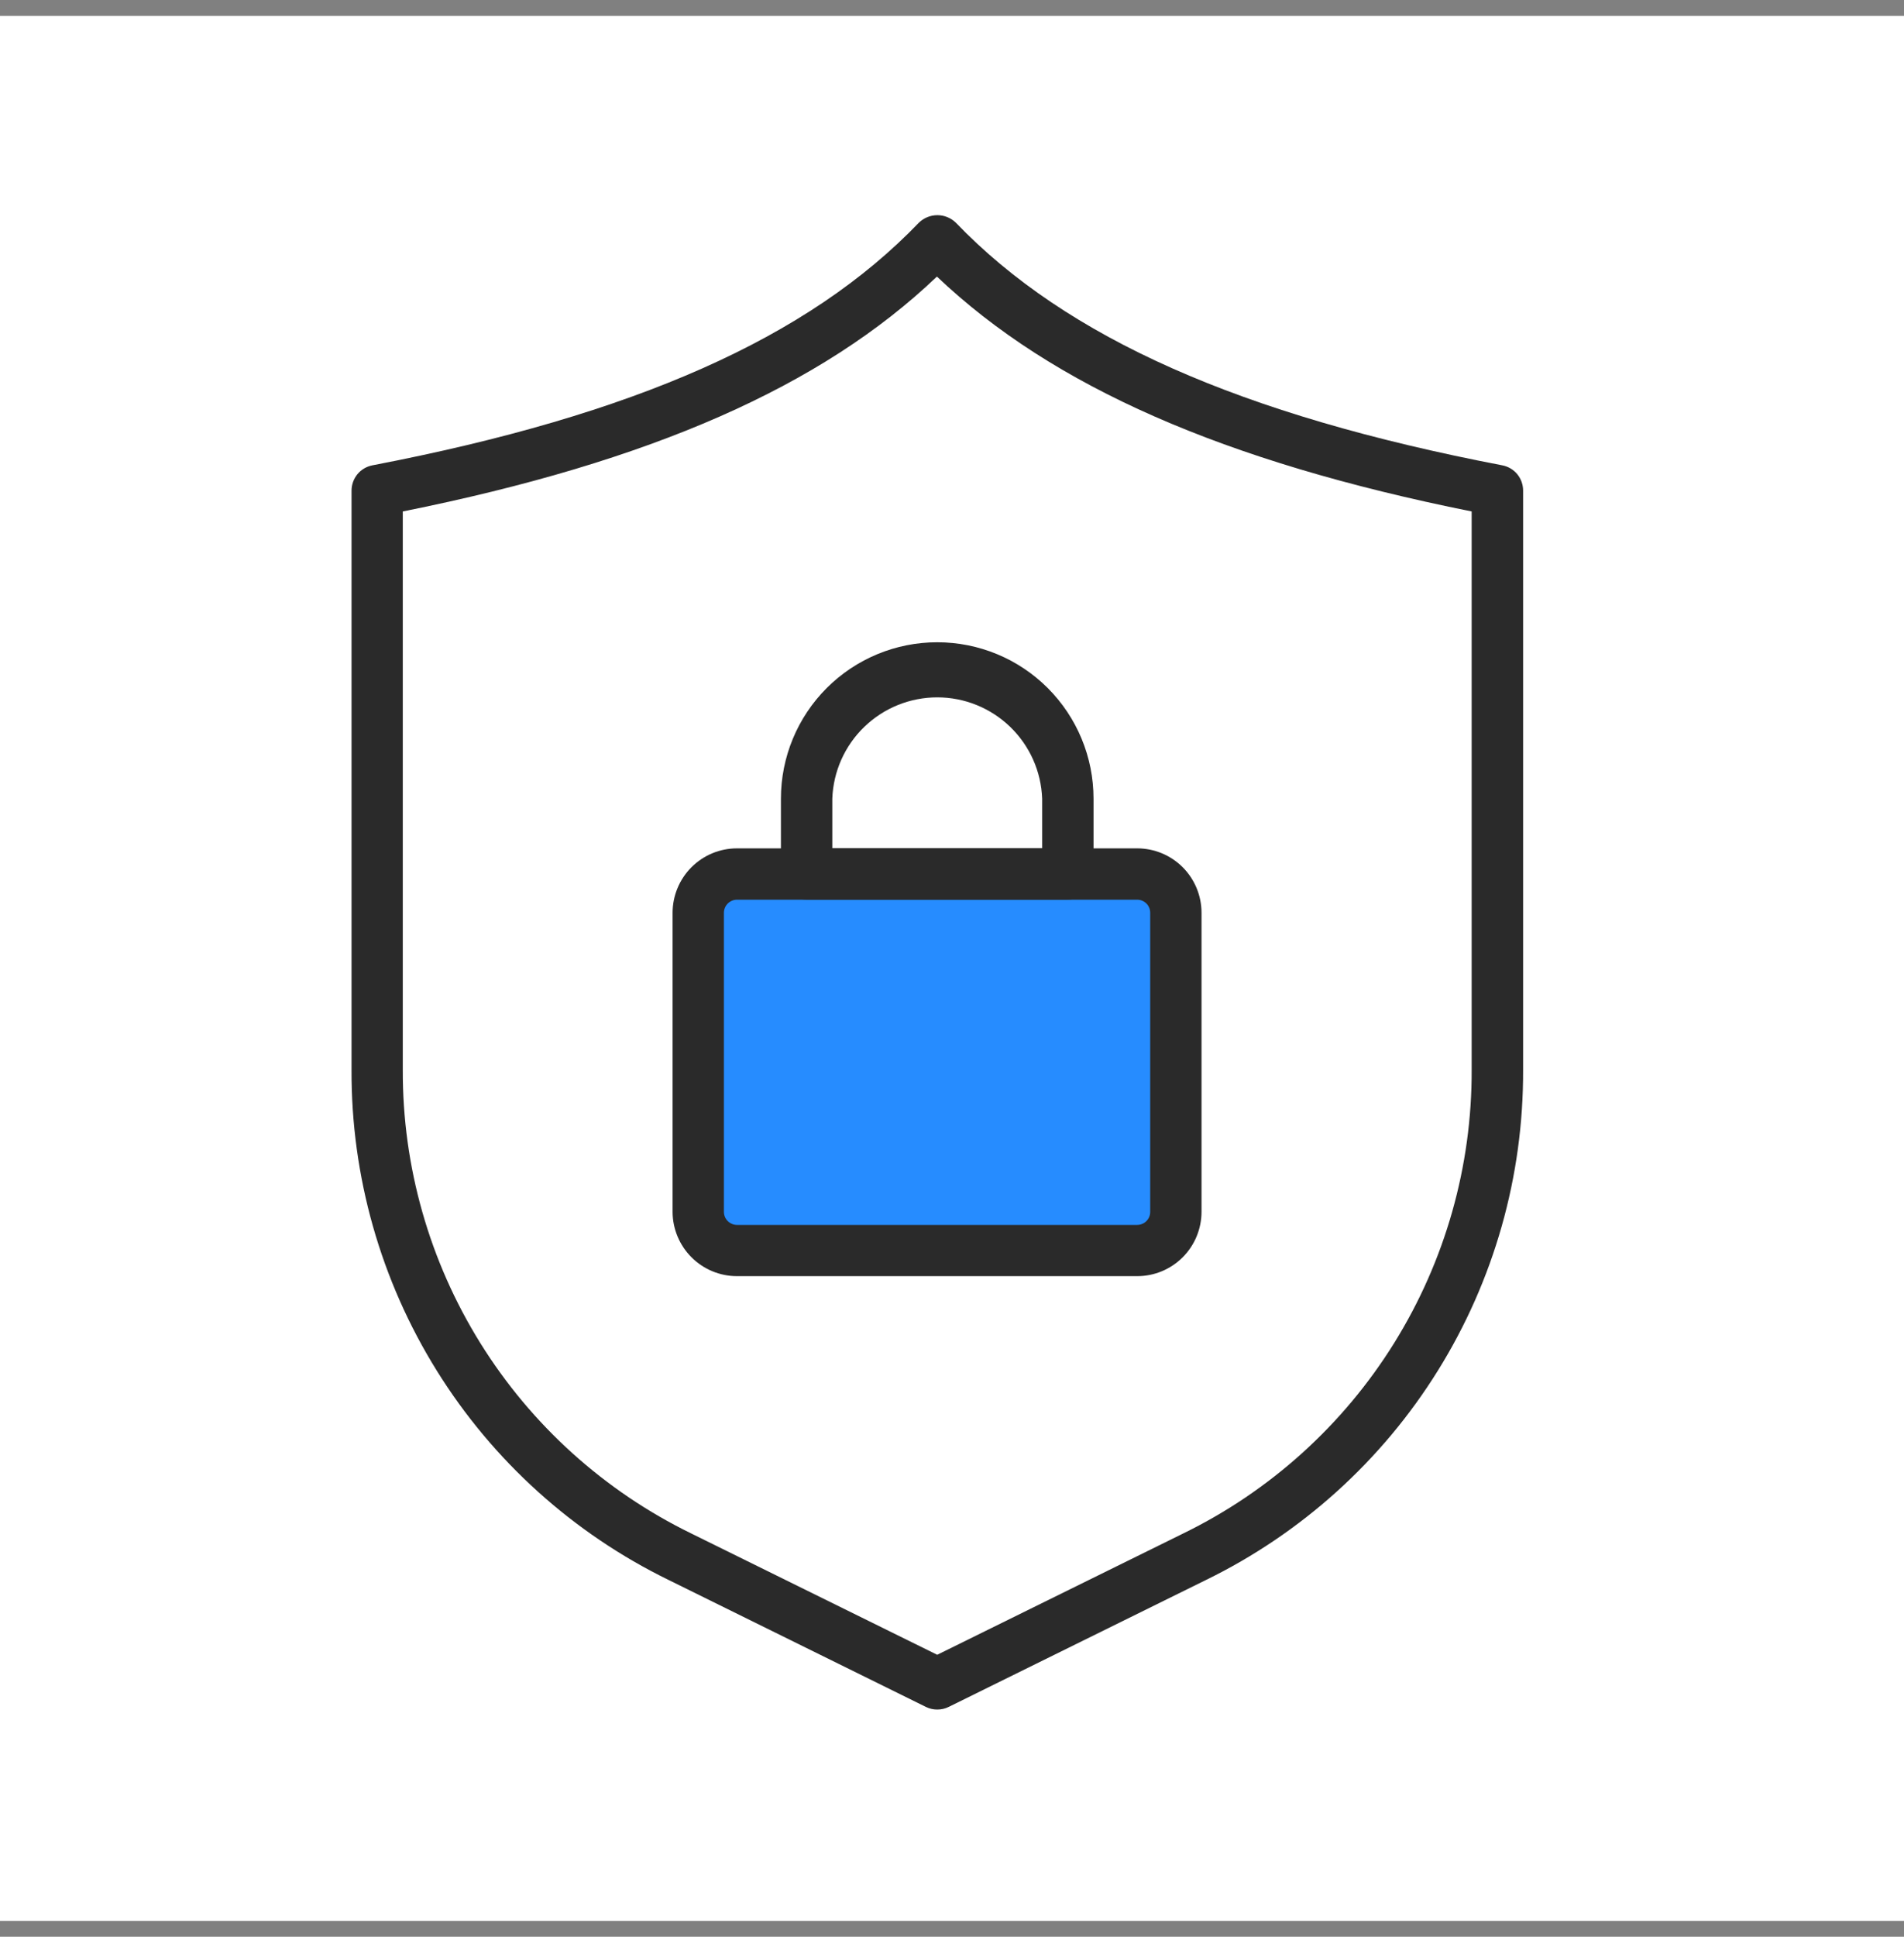 <svg width="60" height="61" viewBox="0 0 60 61" fill="none" xmlns="http://www.w3.org/2000/svg">
<rect x="0" y="0" width="60" height="61" fill="#808080" stroke="none"/>
<g id="Frame 1171276840">
<rect width="60" height="60" transform="translate(0 0.5)" fill="white"/>
<g id="Group 1000004932">
<rect id="Rectangle 3678" x="21.867" y="27.186" width="15.442" height="11.879" rx="1" fill="#268CFF"/>
<g id="Group 12899">
<path id="Vector" d="M29.534 53.844C29.41 53.845 29.288 53.816 29.177 53.761L21.072 49.764C18.064 48.297 15.531 46.012 13.764 43.171C11.996 40.33 11.065 37.048 11.078 33.702V15.45C11.079 15.261 11.145 15.08 11.264 14.935C11.384 14.79 11.551 14.692 11.735 14.656C19.997 13.071 25.468 10.644 28.955 7.015C29.111 6.863 29.321 6.777 29.539 6.777C29.757 6.777 29.966 6.863 30.122 7.015C33.61 10.642 39.081 13.071 47.34 14.656C47.525 14.691 47.692 14.79 47.812 14.934C47.931 15.079 47.997 15.261 47.997 15.45V33.7C48.01 37.046 47.08 40.327 45.312 43.168C43.545 46.009 41.013 48.294 38.006 49.762L29.9 53.759C29.787 53.816 29.661 53.845 29.534 53.844ZM12.693 16.109V33.694C12.682 36.736 13.529 39.72 15.137 42.303C16.744 44.886 19.047 46.964 21.782 48.298L29.534 52.119L37.287 48.298C40.023 46.964 42.326 44.885 43.934 42.3C45.541 39.716 46.388 36.731 46.376 33.687V16.109C38.563 14.541 33.17 12.173 29.525 8.711C25.897 12.173 20.504 14.541 12.693 16.109Z" fill="#2A2A2A"/>
<path id="Vector_2" d="M35.841 40.194H23.224C22.686 40.194 22.171 39.98 21.791 39.6C21.411 39.22 21.196 38.705 21.195 38.168V28.748C21.196 28.21 21.41 27.695 21.79 27.314C22.17 26.934 22.686 26.72 23.224 26.72H35.834C36.373 26.72 36.889 26.933 37.269 27.314C37.649 27.694 37.863 28.21 37.863 28.748V38.17C37.862 38.706 37.649 39.22 37.27 39.599C36.891 39.979 36.377 40.193 35.841 40.194ZM23.224 28.337C23.115 28.337 23.01 28.381 22.933 28.458C22.856 28.535 22.813 28.639 22.812 28.748V38.17C22.813 38.279 22.856 38.383 22.933 38.46C23.011 38.536 23.115 38.58 23.224 38.58H35.834C35.888 38.58 35.942 38.569 35.992 38.549C36.042 38.529 36.087 38.498 36.126 38.46C36.164 38.422 36.194 38.377 36.215 38.327C36.236 38.277 36.246 38.224 36.246 38.17V28.748C36.246 28.639 36.203 28.534 36.126 28.457C36.048 28.38 35.944 28.337 35.834 28.337H23.224Z" fill="#2A2A2A"/>
<path id="Vector_3" d="M33.651 28.334H25.42C25.205 28.334 25 28.249 24.848 28.098C24.696 27.946 24.61 27.74 24.609 27.526V25.154C24.609 23.848 25.128 22.595 26.052 21.671C26.976 20.747 28.228 20.229 29.535 20.229C30.841 20.229 32.094 20.747 33.017 21.671C33.941 22.595 34.46 23.848 34.46 25.154V27.526C34.46 27.74 34.375 27.946 34.223 28.097C34.071 28.249 33.866 28.334 33.651 28.334ZM26.228 26.717H32.841V25.154C32.81 24.297 32.448 23.486 31.832 22.892C31.215 22.297 30.392 21.964 29.535 21.964C28.678 21.964 27.854 22.297 27.238 22.892C26.621 23.486 26.259 24.297 26.228 25.154V26.717Z" fill="#2A2A2A"/>
</g>
</g>
</g>
</svg>
